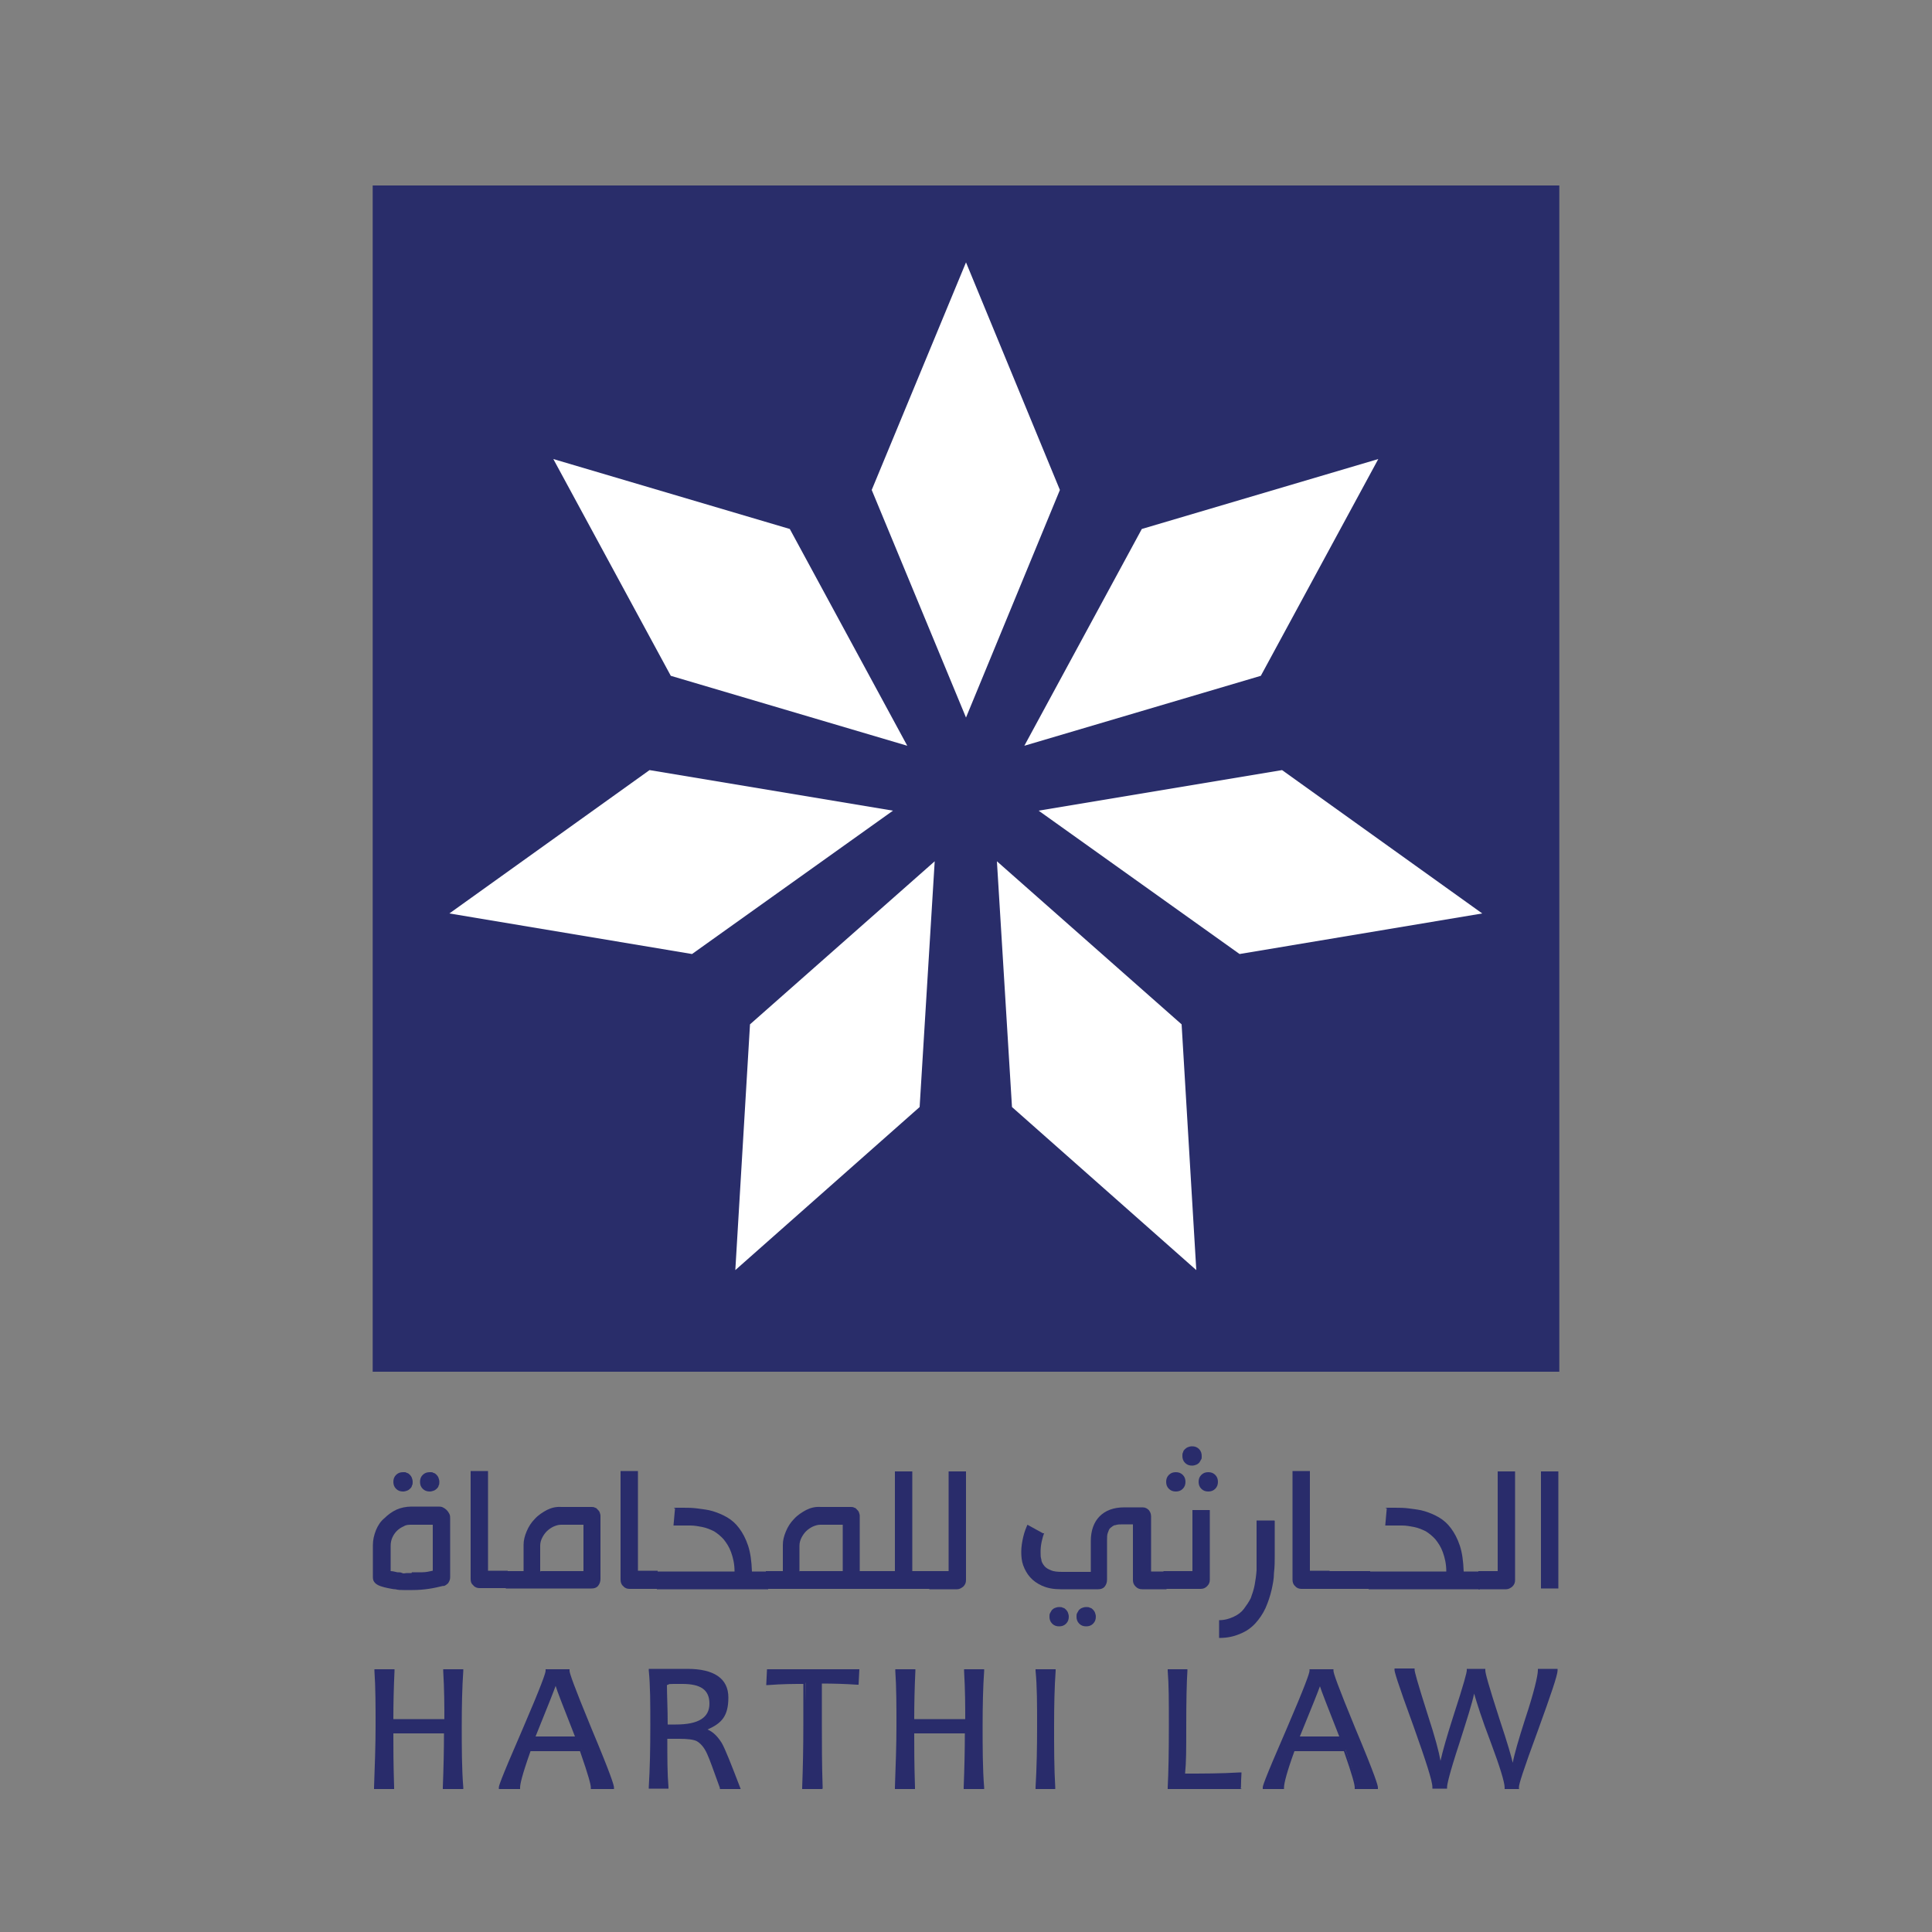 <?xml version="1.0" encoding="UTF-8"?>
<svg xmlns="http://www.w3.org/2000/svg" version="1.1" viewBox="0 0 500 500">
  <rect x="0" y="0" width="500" height="500" fill="#808080" stroke="none"/>
  <defs>
    <style>
      .cls-1 {
        fill: #292c6b;
      }

      .cls-2 {
        fill: #fff;
        fill-rule: evenodd;
      }

      .cls-3 {
        fill: #292d6a;
      }
    </style>
  </defs>
  <!-- Generator: Adobe Illustrator 28.7.4, SVG Export Plug-In . SVG Version: 1.2.0 Build 166)  -->
  <g>
    <g id="Layer_1">
      <g id="Layer_1-2" data-name="Layer_1">
        <g>
          <rect class="cls-3" x="96.5" y="48" width="307" height="307"/>
          <g>
            <polygon class="cls-2" points="225.6 126.8 250 67.9 274.3 126.8 250 185.7 225.6 126.8"/>
            <polygon class="cls-2" points="295.5 136.9 356.7 118.8 326.3 174.9 265.1 193 295.5 136.9"/>
            <polygon class="cls-2" points="331.8 199.3 383.6 236.4 320.8 246.9 268.8 209.8 331.8 199.3"/>
            <polygon class="cls-2" points="305.8 265.1 309.6 328.7 261.9 286.5 258 222.9 305.8 265.1"/>
            <polygon class="cls-2" points="238 286.5 190.3 328.7 194.1 265.1 241.9 222.9 238 286.5"/>
            <polygon class="cls-2" points="179.1 246.9 116.3 236.4 168.1 199.3 231.1 209.8 179.1 246.9"/>
            <polygon class="cls-2" points="173.6 174.9 143.2 118.8 204.4 136.9 234.8 193 173.6 174.9"/>
          </g>
        </g>
        <g>
          <rect class="cls-3" x="96.5" y="48" width="307" height="307"/>
          <g>
            <polygon class="cls-2" points="225.6 126.8 250 67.9 274.3 126.8 250 185.7 225.6 126.8"/>
            <polygon class="cls-2" points="295.5 136.9 356.7 118.8 326.3 174.9 265.1 193 295.5 136.9"/>
            <polygon class="cls-2" points="331.8 199.3 383.6 236.4 320.8 246.9 268.8 209.8 331.8 199.3"/>
            <polygon class="cls-2" points="305.8 265.1 309.6 328.7 261.9 286.5 258 222.9 305.8 265.1"/>
            <polygon class="cls-2" points="238 286.5 190.3 328.7 194.1 265.1 241.9 222.9 238 286.5"/>
            <polygon class="cls-2" points="179.1 246.9 116.3 236.4 168.1 199.3 231.1 209.8 179.1 246.9"/>
            <polygon class="cls-2" points="173.6 174.9 143.2 118.8 204.4 136.9 234.8 193 173.6 174.9"/>
          </g>
        </g>
        <g>
          <g>
            <path class="cls-1" d="M119.4,462.6h-4.4c.2-5.4.2-10.2.2-14.4h-13.9c0,3.4,0,8.2.2,14.4h-4.4c.2-5.7.3-11,.3-15.9s0-10-.3-14.3h4.4c-.2,4.4-.3,8.7-.3,12.9h14c0-3.3,0-7.6-.3-12.9h4.4c-.2,4.3-.4,9.1-.4,14.3s0,11.1.4,15.9h0Z"/>
            <path class="cls-1" d="M119.8,463h-5.2v-.4c.2-5.2.3-9.9.3-14h-13.1c0,3.3,0,8,.2,14v.4h-5.2v-.4c.2-5.6.4-11,.4-15.9s0-10-.3-14.3v-.4h5.2v.4c-.2,4.3-.3,8.4-.3,12.5h13.2c0-3.3,0-7.5-.3-12.5v-.4h5.2v.4c-.3,4.3-.4,9.1-.4,14.3s0,11.1.4,15.9v.4h0ZM115.4,462.2h3.6c-.2-4.7-.4-9.9-.4-15.5s0-9.8.3-14h-3.6c.2,5,.3,9.2.3,12.5v.4h-14.8v-.4c0-4,0-8.2.3-12.5h-3.6c.2,4.3.3,9,.3,14s0,10-.3,15.5h3.6c-.2-6-.2-10.7-.2-14v-.4h14.7v.4c0,4.1,0,8.8-.2,14h0Z"/>
          </g>
          <g>
            <path class="cls-1" d="M158.2,462.6h-4.9c0-1.1-1-4.3-2.9-9.8h-13.4c-1.9,5.4-2.8,8.6-2.8,9.8h-4.7c0-.6,2-5.5,6-14.9,4-9.3,6-14.5,6-15.4h5.4c0,.9,1.9,6,5.7,15.2,3.8,9.2,5.7,14.2,5.7,15.1h0ZM149.4,449.8c-3.6-9.1-5.5-13.9-5.5-14.5h-.3c0,.5-1.9,5.3-5.7,14.5h11.4Z"/>
            <path class="cls-1" d="M158.6,463h-5.7v-.4c0-.7-.5-2.8-2.8-9.4h-12.8c-2.3,6.5-2.7,8.6-2.7,9.4v.4h-5.5v-.4c0-.3,0-1,6.1-15,4.9-11.4,6-14.6,6-15.2v-.4h6.2v.4c0,.6,1,3.6,5.7,15,5.2,12.4,5.8,14.7,5.8,15.2v.4h0ZM153.7,462.2h4.1c-.3-1.2-1.6-4.8-5.6-14.5-4.4-10.7-5.5-13.8-5.7-14.9h-4.7c-.2,1.1-1.4,4.3-6,15.2-4.2,9.9-5.5,13.2-5.9,14.3h3.8c.2-1.4,1.1-4.5,2.8-9.5v-.3h14v.3c1.9,5,2.8,8.1,3,9.5h0ZM149.9,450.2h-12.5l.2-.5c4.8-11.7,5.6-14,5.6-14.3v-.4h1.1v.4c0,.4.8,2.6,5.5,14.3l.2.5h0ZM138.6,449.4h10.2c-3.3-8.4-4.6-11.7-5-13.1-.5,1.4-1.8,4.7-5.2,13.1h0Z"/>
          </g>
          <g>
            <path class="cls-1" d="M191.1,462.6h-4.5c-1.5-4.4-2.5-7.3-3.2-8.8-.9-1.9-1.9-2.9-2.9-3.5-.9-.4-2.4-.6-4.7-.6h-3.5c0,5,0,9.3.3,12.9h-4.3c.2-4.8.4-10.1.4-15.9s0-10.2-.4-14.3h9.5c6.8,0,10.2,2.3,10.2,6.9s-1.9,6.7-5.7,8.2v.2c1.8.5,3.1,1.7,4.1,3.5.9,1.6,2.4,5.4,4.7,11.4h0ZM184,440.9c0-3.7-2.5-5.5-7.4-5.5s-3.2,0-4.5.3c0,2.6.2,6.4.2,11h2.6c6.1,0,9.1-2,9.1-5.8h0Z"/>
            <path class="cls-1" d="M191.6,463h-5.3v-.3c-1.6-4.4-2.6-7.3-3.3-8.8-.8-1.8-1.8-2.8-2.7-3.3-.8-.4-2.3-.6-4.5-.6h-3.1c0,4.8,0,9,.3,12.5v.4h-5.1v-.4c.3-4.8.4-10.1.4-15.9s0-10.3-.4-14.3v-.4h10c6.9,0,10.6,2.5,10.6,7.4s-1.8,6.7-5.4,8.3c1.5.6,2.7,1.9,3.7,3.5.9,1.6,2.4,5.4,4.7,11.4l.2.5h0v-.2h0ZM186.9,462.2h3.6c-2.2-5.7-3.6-9.3-4.5-10.8-1-1.8-2.3-2.9-3.9-3.3h-.3v-.9h.3c3.7-1.7,5.5-4.2,5.5-7.9s-3.2-6.7-9.8-6.7-2.5,0-3.6,0h-5.5c.2,4,.3,8.7.3,14s0,10.8-.4,15.5h3.5c-.2-3.5-.3-7.7-.3-12.5v-.4h3.9c2.3,0,3.9.2,4.8.7,1.2.6,2.3,1.9,3.1,3.7.7,1.5,1.8,4.3,3.2,8.6h0ZM174.9,447h-3v-.4c0-4.6,0-8.3-.2-11v-.4h.3c1.2-.3,2.7-.4,4.5-.4,5.2,0,7.8,2,7.8,5.9s-3.2,6.2-9.5,6.2h0ZM172.6,446.3h2.3c5.9,0,8.7-1.8,8.7-5.4s-2.3-5.1-7-5.1-2.9,0-4,.3c0,2.5.2,6.1.2,10.3h0Z"/>
          </g>
          <g>
            <path class="cls-1" d="M221.8,432.5v3.2c-3.2-.2-6.4-.2-9.6-.2v11.3c0,4.5,0,10.4.2,15.9h-4.2c.2-5.3.3-10.6.3-15.9s0-8.3,0-11.3c-2.3,0-5.5,0-9.7.3v-3.3h23.2,0Z"/>
            <path class="cls-1" d="M212.7,463h-5.1v-.4c.2-5.2.3-10.5.3-15.9s0-7.9,0-10.9c-2.3,0-5.4,0-9.2.3h-.4l.2-4.1h23.9l-.2,4h-.4c-2.9-.2-6-.3-9.1-.3v10.9c0,4.3,0,10.4.2,15.9v.4h0ZM208.5,462.2h3.4c-.2-5.4-.2-10.6-.2-15.5v-11.6h.4c3.1,0,6.2,0,9.1.2v-2.4h-22.2v2.5c3.8-.2,6.8-.3,9.1-.3h.4v.4c0,3,.2,6.8.2,11.3s0,10.4-.3,15.5h0Z"/>
          </g>
          <g>
            <path class="cls-1" d="M254.3,462.6h-4.4c.2-5.4.2-10.2.2-14.4h-13.9c0,3.4,0,8.2.2,14.4h-4.4c.2-5.7.3-11,.3-15.9s0-10-.3-14.3h4.4c-.2,4.4-.3,8.7-.3,12.9h14c0-3.3,0-7.6-.3-12.9h4.4c-.2,4.3-.4,9.1-.4,14.3s0,11.1.4,15.9h0Z"/>
            <path class="cls-1" d="M254.6,463h-5.2v-.4c.2-5.2.3-9.9.3-14h-13.1c0,3.3,0,8,.2,14v.4h-5.2v-.4c.2-5.6.4-11,.4-15.9s0-10-.3-14.3v-.4h5.2v.4c-.2,4.3-.3,8.4-.3,12.5h13.2c0-3.2,0-7.4-.3-12.5v-.4h5.2v.4c-.3,4.2-.4,9.1-.4,14.3s0,11.2.4,15.9v.4h0ZM250.2,462.2h3.6c-.2-4.7-.4-9.9-.4-15.5s0-9.8.3-14h-3.6c.2,5.1.3,9.3.3,12.5v.4h-14.8v-.4c0-4,0-8.2.3-12.5h-3.6c.2,4.2.3,9,.3,14s0,10-.3,15.5h3.6c-.2-6-.2-10.7-.2-14v-.4h14.7v.4c0,4.1,0,8.8-.2,14h0Z"/>
          </g>
          <g>
            <path class="cls-1" d="M272.8,462.6h-4.4c.2-5,.4-10.3.4-15.9s0-10.3-.4-14.3h4.4c-.2,4.2-.3,9-.3,14.3s0,10.9.3,15.9Z"/>
            <path class="cls-1" d="M273.2,463h-5.2v-.4c.3-5,.4-10.3.4-15.9s0-10.3-.4-14.3v-.4h5.2v.4c-.3,4.2-.4,9-.4,14.3s0,11,.3,15.9v.4h0ZM268.8,462.2h3.6c-.2-4.8-.3-10-.3-15.5s0-9.9.3-14h-3.6c.2,4,.3,8.7.3,14s0,10.6-.4,15.5h0Z"/>
          </g>
          <g>
            <path class="cls-1" d="M321.1,459.2v3.4h-18.4c.2-3.8.3-9.1.3-15.9s0-10.6-.3-14.3h4.3c-.2,3.1-.3,7.9-.3,14.3s0,9.5-.3,12.7c4.7,0,9.5,0,14.6-.3h0Z"/>
            <path class="cls-1" d="M321.3,463h-19.1v-.4c.2-3.8.3-9.1.3-15.9s0-10.6-.3-14.3v-.4h5.1v.4c-.2,3.1-.3,7.9-.3,14.3s0,9.2-.3,12.3c4.5,0,9.2,0,14.2-.3h.4l-.2,4.2h.2,0ZM303.1,462.2h17.5v-2.6c-4.9.2-9.7.3-14.1.3h-.4v-.4c.2-3.1.3-7.4.3-12.7s0-10.8.3-14h-3.5c.2,3.6.3,8.3.3,14s0,11.7-.3,15.5h0Z"/>
          </g>
          <g>
            <path class="cls-1" d="M356,462.6h-4.9c0-1.1-1-4.3-2.9-9.8h-13.4c-1.9,5.4-2.8,8.6-2.8,9.8h-4.7c0-.6,2-5.5,6-14.9,4-9.3,6-14.5,6-15.4h5.4c0,.9,1.9,6,5.7,15.2,3.8,9.2,5.7,14.2,5.7,15.1h0ZM347.1,449.8c-3.6-9.1-5.5-13.9-5.5-14.5h-.3c0,.5-1.9,5.3-5.7,14.5h11.4,0Z"/>
            <path class="cls-1" d="M356.3,463h-5.7v-.4c0-.7-.5-2.8-2.8-9.4h-12.8c-1.9,5.2-2.7,8.3-2.7,9.4v.4h-5.5v-.4c0-.3,0-1,6.1-15,4.9-11.4,6-14.6,6-15.2v-.4h6.2v.4c0,.6,1,3.6,5.7,15,5.2,12.4,5.8,14.7,5.8,15.2v.4h0ZM351.4,462.2h4.1c-.3-1.2-1.6-4.8-5.6-14.5-4.4-10.7-5.5-13.8-5.7-14.9h-4.7c-.2,1.1-1.4,4.3-6,15.2-4.2,9.9-5.5,13.2-5.9,14.3h3.8c.2-1.4,1.1-4.5,2.8-9.5v-.3h14v.3c1.9,5,2.8,8.1,3,9.5h0ZM347.7,450.2h-12.5l.2-.5c4.8-11.7,5.6-14,5.6-14.3v-.4h1.1v.4c0,.4.8,2.6,5.5,14.3l.2.5h0ZM336.4,449.4h10.2c-3.3-8.4-4.6-11.7-5-13-.5,1.4-1.8,4.7-5.2,13h0Z"/>
          </g>
          <g>
            <path class="cls-1" d="M402.8,432.5c0,1.1-1.7,6.2-5,15.2-3.3,9-5,14-5,15h-3c0-1.4-1.2-5.3-3.6-11.8-2.6-7-4.1-11.6-4.5-13.7h-.3c-.3,2.2-1.7,6.8-4,13.9-2.2,6.7-3.2,10.5-3.2,11.5h-3c0-1.6-1.7-6.8-4.9-15.9s-4.9-13.8-4.9-14.4h4.4c0,.6,1.2,4.7,3.5,12,2.3,7.3,3.5,11.9,3.5,13.5h.3c0-1.8,1.2-6.3,3.5-13.4,2.3-7.2,3.5-11.3,3.5-12.1h4c0,1,1.3,5.3,3.7,12.8s3.7,11.8,3.7,12.7h.3c0-1.6,1.1-5.8,3.3-12.8s3.3-11.3,3.3-12.7h4.3v.2h0Z"/>
            <path class="cls-1" d="M393.2,463h-3.8v-.4c0-1.3-1.2-5.3-3.6-11.7-2.3-6-3.6-10.2-4.3-12.6-.5,2.5-1.9,6.8-3.8,12.8-2.7,8.2-3.2,10.8-3.2,11.4v.4h-3.8v-.4c0-1.6-1.7-6.8-4.9-15.8-4.4-12-4.9-14.1-4.9-14.5v-.4h5.2v.4c0,.4.6,2.8,3.5,11.9,1.8,5.5,2.8,9.3,3.2,11.6.5-2.3,1.6-6.2,3.3-11.5,2.9-8.9,3.5-11.4,3.5-11.9v-.4h4.8v.4c0,.7.7,3.4,3.7,12.7,2.1,6.3,3,9.5,3.4,11.2.4-2.2,1.5-6,3.2-11.3,2.3-6.9,3.3-11.3,3.3-12.6v-.4h5.1v.4c0,1.2-1.7,6.2-5,15.3-4.1,11.1-5,14.2-5,14.9v.4h0ZM390.1,462.2h2.3c.2-.9.9-3.8,5-14.8,3.6-9.8,4.7-13.4,4.9-14.7h-3.4c-.2,1.8-1.3,5.9-3.3,12.4-2.3,6.9-3.3,11.3-3.3,12.7v.4h-1.1v-.4c0-.6-.7-3.2-3.7-12.6-2.3-6.9-3.5-11.1-3.7-12.6h-3.3c-.2,1-.9,3.6-3.5,11.8-2.3,7.1-3.5,11.6-3.5,13.3v.4h-1.1v-.4c0-1.6-1.2-6.2-3.5-13.4-2.5-8.2-3.3-10.9-3.5-11.7h-3.6c.3,1.1,1.3,4.2,4.8,13.8,3.1,8.5,4.7,13.6,4.9,15.6h2.3c.2-1.5,1.3-5.2,3.2-11.3,2.3-7,3.6-11.7,4-13.9v-.4h1.1v.3c.4,2,2,6.6,4.6,13.6,2.3,6.1,3.4,9.9,3.6,11.5h0v.3h0Z"/>
          </g>
        </g>
        <g>
          <path class="cls-1" d="M114.8,410.4c-1.3.3-2.5.6-3.9.8-1.4.2-2.7.3-4.2.3h-2.2c-.7,0-1.4,0-2.2-.2h0c-.6,0-1.3-.2-1.9-.3s-1.3-.3-1.9-.5-1.1-.5-1.4-.8c-.4-.4-.6-.8-.6-1.5v-8.3c0-1.4.3-2.6.8-3.9.5-1.2,1.2-2.3,2.2-3.1.9-.9,2-1.7,3.1-2.2s2.5-.8,3.9-.8h6.9c.4,0,.8,0,1.2.2.4.2.7.4,1,.7s.5.6.7,1,.2.8.2,1.2v15.2c0,.6-.2,1-.5,1.5-.4.4-.8.7-1.3.8h0ZM106.6,406.9c.9,0,1.9,0,2.7,0,.9,0,1.8-.2,2.7-.4v-11.9h-5.4c-.8,0-1.5,0-2.1.4-.7.3-1.3.7-1.8,1.2s-.9,1.1-1.2,1.8-.4,1.4-.4,2.1v6.5c.6,0,1.2.2,1.7.3.5,0,.9,0,1.3.2s.8,0,1.2,0h1.5-.3ZM101.8,383.5c0-.7.2-1.3.7-1.8s1.1-.7,1.8-.7.7,0,1,.2c.3,0,.6.3.8.5.2.2.4.5.5.8s.2.6.2,1,0,.7-.2,1c0,.3-.3.6-.5.8s-.5.4-.8.5-.6.2-1,.2c-.7,0-1.3-.2-1.8-.7s-.7-1.1-.7-1.8ZM108.7,383.5c0-.7.2-1.3.7-1.8s1.1-.7,1.8-.7.7,0,1,.2c.3,0,.6.3.8.5.2.2.4.5.5.8s.2.6.2,1,0,.7-.2,1c0,.3-.3.6-.5.8s-.5.4-.8.5-.6.2-1,.2c-.7,0-1.3-.2-1.8-.7s-.7-1.1-.7-1.8Z"/>
          <path class="cls-1" d="M131.5,411h-7.4c-.6,0-1.2-.2-1.6-.7-.5-.4-.7-.9-.7-1.6s0-.2,0-.2v-27.8h4.5v25.8h5.1v4.4h0Z"/>
          <path class="cls-1" d="M131.1,406.6h4.4v-6.8c0-1.2.3-2.3.8-3.5s1.2-2.3,2.1-3.2c.9-1,2-1.7,3.1-2.3,1.2-.6,2.4-.9,3.8-.8h7.8c.3,0,.6,0,.9.2.3,0,.5.3.7.5s.4.4.5.7.2.6.2.9v16.3c0,.7-.2,1.3-.6,1.8s-1,.7-1.7.7h-22.2v-4.4h.2ZM140,406.6h11v-12h-5.8c-.7,0-1.3.2-2,.5-.6.3-1.2.7-1.7,1.2s-.9,1.1-1.2,1.7-.5,1.3-.5,2v6.9-.2Z"/>
          <path class="cls-1" d="M170.3,411.2h-7.4c-.6,0-1.2-.2-1.6-.7-.5-.4-.7-1-.7-1.7s0-.2,0-.2v-27.9h4.5v25.8h5.1v4.6h0Z"/>
          <path class="cls-1" d="M174.4,390.2h2.4c1.2,0,2.4,0,3.8.2s2.6.3,3.9.7c1.3.4,2.5.9,3.7,1.6s2.2,1.6,3.1,2.8c.9,1.2,1.7,2.7,2.3,4.5s.9,4,1,6.7h4.2v4.6h-28.8v-4.6h20.1c0-2-.4-3.6-.9-5s-1.2-2.4-1.9-3.3c-.8-.9-1.7-1.6-2.5-2.1-1-.5-2-.9-3-1.1s-2.1-.4-3.1-.4h-2.8c-.9,0-.6,0-.8,0h-.8l.4-4.5h-.3Z"/>
          <path class="cls-1" d="M198.2,410.5v-3.9c.1,0,4.4,0,4.4,0v-6.8c0-1.2.3-2.3.8-3.5s1.2-2.3,2.1-3.2c.9-1,2-1.7,3.1-2.3,1.2-.6,2.4-.9,3.8-.8h7.8c.3,0,.6,0,.9.2.3,0,.5.3.7.5s.4.4.5.7.2.6.2.9v14.3h3.9v4.6h-28.3v-.7ZM207,406.6h11.1v-12h-5.8c-.7,0-1.3.2-2,.5-.6.3-1.2.7-1.7,1.2s-.9,1.1-1.2,1.7-.5,1.3-.5,2v6.9-.2Z"/>
          <path class="cls-1" d="M226.4,411.2v-4.6h5.2v-25.8h4.5v25.8h4.8v4.6h-14.5Z"/>
          <path class="cls-1" d="M240.5,406.6h5v-25.8h4.5v28.1c0,.7-.2,1.2-.7,1.7-.5.4-1,.7-1.6.7h-7.2v-4.6h0Z"/>
          <path class="cls-1" d="M270.3,396.6c-.3.7-.5,1.4-.7,2.3s-.3,1.8-.3,2.7,0,1.4.2,2c0,.6.4,1.2.8,1.7s1,.8,1.7,1.1c.7.3,1.7.4,2.9.4h7.4v-8c0-2.7.8-4.9,2.3-6.4s3.6-2.3,6.4-2.3h4.7c.7,0,1.2.3,1.6.7.4.5.6,1,.6,1.7v14.2h4v4.6h-6.3c-.7,0-1.2-.2-1.7-.7s-.7-1-.7-1.7v-14.4h-2.5c-.8,0-1.5,0-2,.2-.5,0-.9.4-1.3.7s-.5.8-.7,1.3-.2,1.2-.2,2v10.1c0,.7-.2,1.3-.6,1.8s-1,.7-1.7.7h-9.7c-1.9,0-3.4-.3-4.8-.9-1.3-.6-2.3-1.3-3.1-2.2-.8-.9-1.4-2-1.8-3.1s-.5-2.3-.5-3.5.2-2.5.5-3.8.7-2.3,1.1-3.2l4,2.2h.3ZM271.6,418.4c0-.4,0-.7.2-1s.3-.6.5-.8.5-.4.8-.5.6-.2,1-.2.7,0,1,.2c.3,0,.6.3.8.5.2.2.4.5.5.8s.2.6.2,1c0,.7-.2,1.3-.7,1.8s-1.1.7-1.8.7-1.3-.2-1.8-.7-.7-1.1-.7-1.8ZM278.6,418.4c0-.4,0-.7.2-1s.3-.6.5-.8.5-.4.8-.5.6-.2,1-.2.7,0,1,.2c.3,0,.6.3.8.5s.4.5.5.8.2.6.2,1c0,.7-.2,1.3-.7,1.8s-1.1.7-1.8.7-1.3-.2-1.8-.7-.7-1.1-.7-1.8Z"/>
          <path class="cls-1" d="M301.3,406.6h7.3v-15.8h4.5v18c0,.7-.2,1.2-.7,1.7s-1,.7-1.7.7h-9.6v-4.6h0ZM301.8,383.5c0-.7.2-1.3.7-1.8s1.1-.7,1.8-.7,1.3.2,1.8.7.7,1.1.7,1.8-.2,1.3-.7,1.8-1.1.7-1.8.7-1.3-.2-1.8-.7-.7-1.1-.7-1.8ZM306,376.8c0-.4,0-.7.2-1,0-.3.3-.6.5-.8.2-.2.5-.4.8-.5s.6-.2,1-.2c.7,0,1.3.2,1.8.7s.7,1.1.7,1.8,0,.7-.2,1-.3.6-.5.8c-.2.2-.5.4-.8.5s-.6.2-1,.2c-.7,0-1.3-.2-1.8-.7s-.7-1.1-.7-1.8ZM310.2,383.5c0-.7.2-1.3.7-1.8s1.1-.7,1.8-.7,1.3.2,1.8.7.7,1.1.7,1.8-.2,1.3-.7,1.8-1.1.7-1.8.7-1.3-.2-1.8-.7-.7-1.1-.7-1.8Z"/>
          <path class="cls-1" d="M329.9,393.6v3.7c0,.9,0,1.8,0,2.7s0,1.9,0,2.8,0,2.8-.2,4.3c0,1.5-.3,2.9-.6,4.3-.4,1.7-.9,3.2-1.6,4.8-.7,1.5-1.6,2.8-2.6,3.9-1.1,1.2-2.4,2.1-3.9,2.7-1.6.7-3.3,1.1-5.5,1.1v-4.6c1.5,0,2.7-.4,3.8-.9s2-1.2,2.6-2,1.3-1.8,1.8-2.8c.4-1.1.8-2.3,1-3.4s.4-2.4.5-3.8c0-1.3,0-2.6,0-3.9v-9h4.6,0Z"/>
          <path class="cls-1" d="M344.2,411.2h-7.4c-.6,0-1.2-.2-1.6-.7-.5-.4-.7-1-.7-1.7s0-.2,0-.2v-27.9h4.5v25.8h5.1v4.6h0Z"/>
          <path class="cls-1" d="M343.7,411.2v-4.6h10.9v4.6h-10.9Z"/>
          <path class="cls-1" d="M358.6,390.2h2.4c1.2,0,2.4,0,3.8.2s2.6.3,3.9.7c1.3.4,2.5.9,3.7,1.6s2.2,1.6,3.1,2.8c.9,1.2,1.7,2.7,2.3,4.5s.9,4,1,6.7h4.2v4.6h-28.8v-4.6h20.1c0-2-.4-3.6-.9-5s-1.2-2.4-1.9-3.3c-.8-.9-1.7-1.6-2.5-2.1-1-.5-2-.9-3-1.1s-2.1-.4-3.1-.4h-2.8c-.9,0-.6,0-.8,0h-.8l.4-4.5h-.3Z"/>
          <path class="cls-1" d="M382.6,406.6h5v-25.8h4.5v28.1c0,.7-.2,1.2-.7,1.7-.5.4-1,.7-1.6.7h-7.2v-4.6h0Z"/>
          <path class="cls-1" d="M403.3,411.1h-4.5v-30.3h4.5v30.3Z"/>
        </g>
      </g>
    </g>
  </g>
</svg>